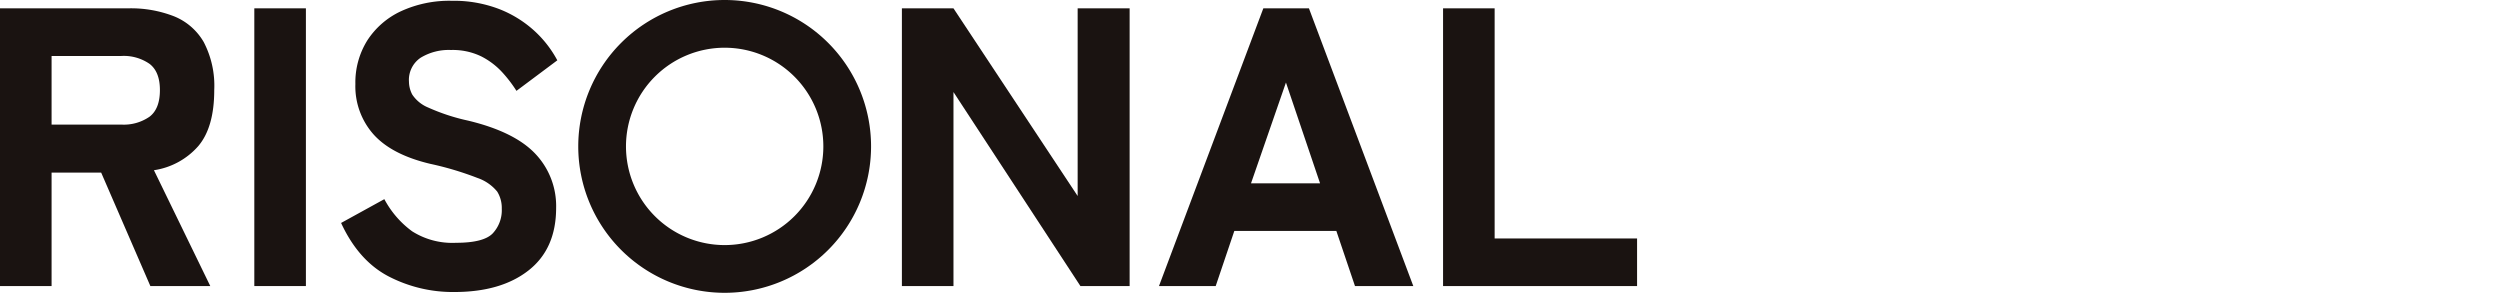 <svg id="グループ_16" data-name="グループ 16" xmlns="http://www.w3.org/2000/svg" xmlns:xlink="http://www.w3.org/1999/xlink" width="449.535" height="52.65" viewBox="0 0 449.535 52.65">
  <defs>
    <clipPath id="clip-path">
      <rect id="長方形_24" data-name="長方形 24" width="449.535" height="52.65" fill="#1a1311"/>
    </clipPath>
  </defs>
  <g id="グループ_15" data-name="グループ 15" clip-path="url(#clip-path)">
    <path id="パス_10" data-name="パス 10" d="M0,51.26V1.32H23.115a21.351,21.351,0,0,1,8.168,1.428,10.851,10.851,0,0,1,5.35,4.637,16.971,16.971,0,0,1,1.891,8.632q0,6.707-2.889,10.095a13.161,13.161,0,0,1-7.955,4.317L37.812,51.26H27.038l-8.846-20.4H9.275v20.4ZM9.275,22.224H21.831A8.113,8.113,0,0,0,26.9,20.8q1.854-1.425,1.854-4.78,0-3.28-1.854-4.708a8.12,8.12,0,0,0-5.066-1.426H9.275Z" transform="translate(0 0.178)" fill="#1a1311"/>
    <rect id="長方形_23" data-name="長方形 23" width="9.275" height="49.939" transform="translate(45.73 1.498)" fill="#1a1311"/>
    <path id="パス_11" data-name="パス 11" d="M74.381,52.491a25.088,25.088,0,0,1-11.807-2.818q-5.387-2.819-8.526-9.6l7.777-4.28a17.119,17.119,0,0,0,4.994,5.778,13.472,13.472,0,0,0,7.918,2.069q4.923,0,6.564-1.676a6.1,6.1,0,0,0,1.641-4.459,5.58,5.58,0,0,0-.82-3.068,7.866,7.866,0,0,0-3.567-2.461A56.1,56.1,0,0,0,70.1,29.447q-6.921-1.639-10.2-5.279a13.018,13.018,0,0,1-3.282-9.06,14.266,14.266,0,0,1,2.14-7.848,14.457,14.457,0,0,1,6.028-5.244A20.764,20.764,0,0,1,73.953.126a22.74,22.74,0,0,1,8.561,1.5,20.328,20.328,0,0,1,6.314,3.924,19.833,19.833,0,0,1,4.1,5.28L85.582,16.32a23.51,23.51,0,0,0-2.6-3.388,13.3,13.3,0,0,0-3.746-2.818A11.727,11.727,0,0,0,73.81,8.973a9.725,9.725,0,0,0-5.457,1.391,4.806,4.806,0,0,0-2.1,4.316A5.043,5.043,0,0,0,66.854,17a6.32,6.32,0,0,0,2.854,2.318,36.107,36.107,0,0,0,7.171,2.354q8.346,2,12.092,5.958a13.637,13.637,0,0,1,3.745,9.739q0,7.348-4.958,11.237T74.381,52.491" transform="translate(7.284 0.017)" fill="#1a1311"/>
    <path id="パス_12" data-name="パス 12" d="M142.912,51.26V1.32h9.274l22.33,33.745V1.32h9.346V51.26h-8.847L152.187,16.373V51.26Z" transform="translate(19.261 0.178)" fill="#1a1311"/>
    <path id="パス_13" data-name="パス 13" d="M183.65,51.259,202.414,1.32h8.2L229.38,51.259H218.894l-3.353-9.917H197.2l-3.352,9.917ZM200.2,32.782h12.413L206.481,14.66Z" transform="translate(24.751 0.178)" fill="#1a1311"/>
    <path id="パス_14" data-name="パス 14" d="M228.664,51.26V1.32h9.275V42.7h25.612V51.26Z" transform="translate(30.818 0.178)" fill="#1a1311"/>
    <path id="パス_15" data-name="パス 15" d="M117.954,0a26.325,26.325,0,1,0,26.326,26.326A26.326,26.326,0,0,0,117.954,0m0,44.069A17.744,17.744,0,1,1,135.7,26.326a17.744,17.744,0,0,1-17.743,17.743" transform="translate(12.349 0)" fill="#1a1311"/>
  </g>
</svg>
